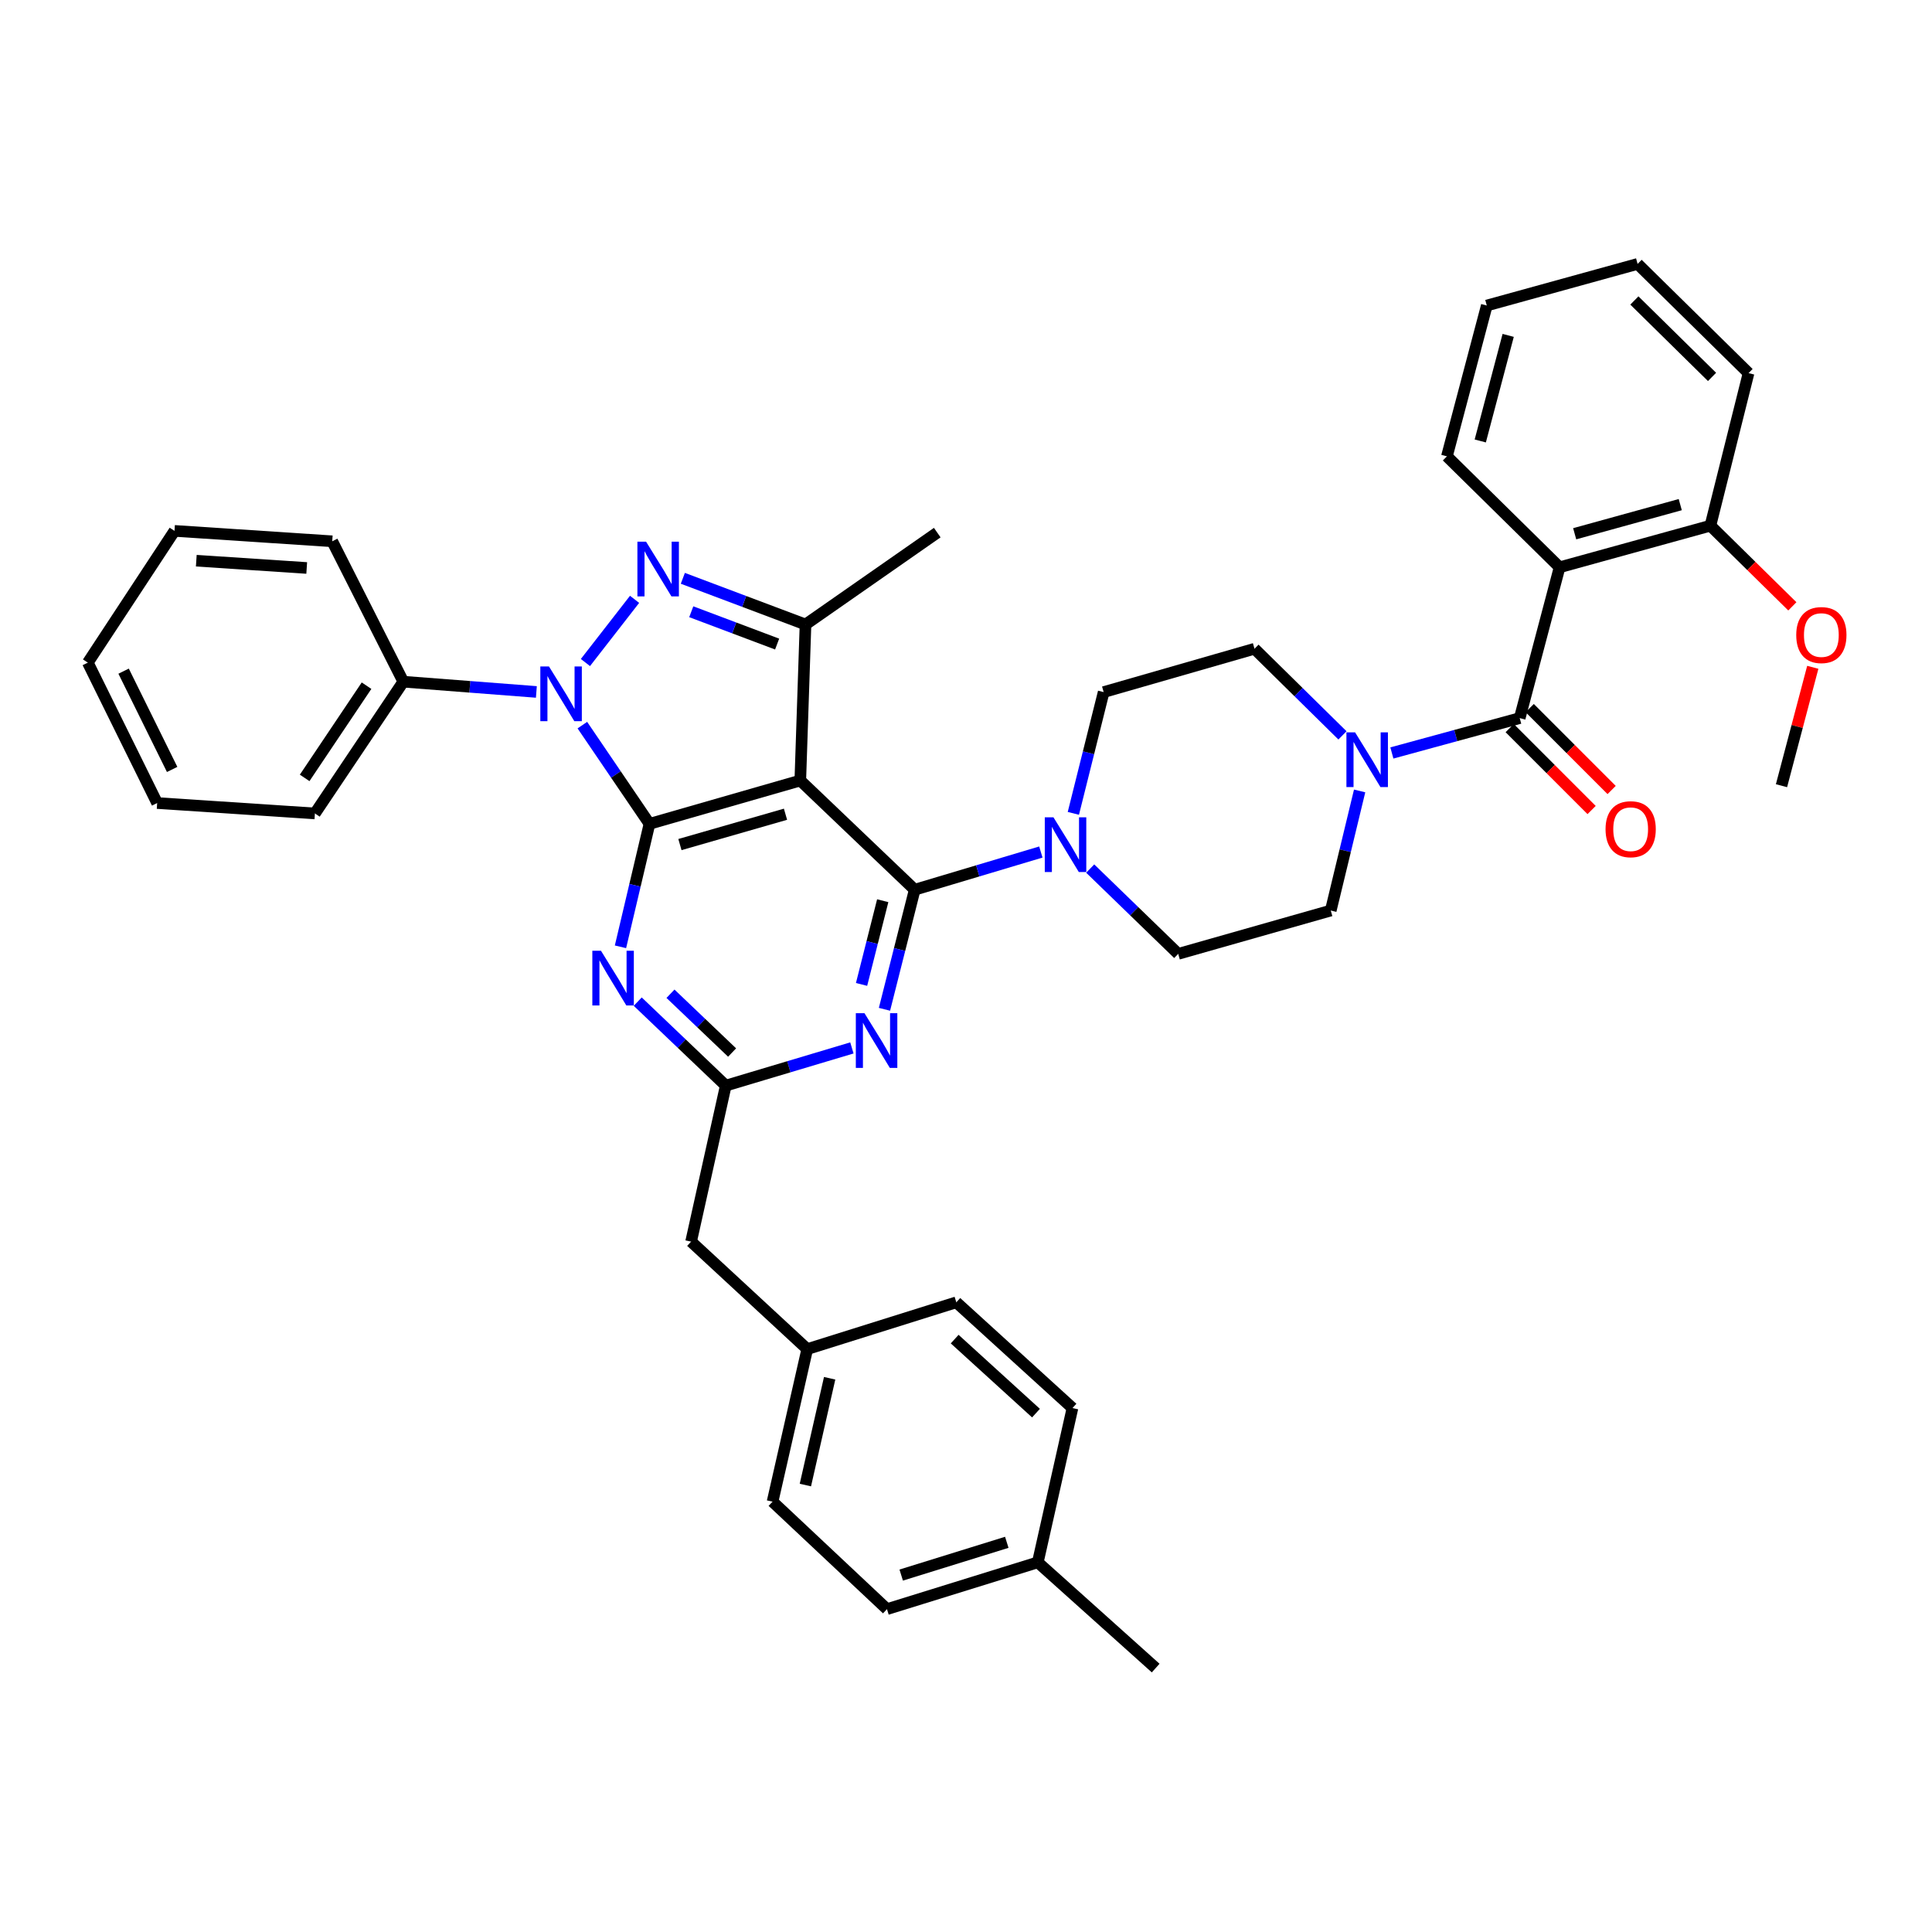 <?xml version='1.0' encoding='iso-8859-1'?>
<svg version='1.1' baseProfile='full'
              xmlns='http://www.w3.org/2000/svg'
                      xmlns:rdkit='http://www.rdkit.org/xml'
                      xmlns:xlink='http://www.w3.org/1999/xlink'
                  xml:space='preserve'
width='1000px' height='1000px' viewBox='0 0 1000 1000'>
<!-- END OF HEADER -->
<rect style='opacity:1.0;fill:#FFFFFF;stroke:none' width='1000' height='1000' x='0' y='0'> </rect>
<path class='bond-0' d='M 807.242,293.627 L 885.302,272.091' style='fill:none;fill-rule:evenodd;stroke:#000000;stroke-width:6px;stroke-linecap:butt;stroke-linejoin:miter;stroke-opacity:1' />
<path class='bond-0' d='M 815.053,276.268 L 869.695,261.193' style='fill:none;fill-rule:evenodd;stroke:#000000;stroke-width:6px;stroke-linecap:butt;stroke-linejoin:miter;stroke-opacity:1' />
<path class='bond-1' d='M 807.242,293.627 L 748.92,236.2' style='fill:none;fill-rule:evenodd;stroke:#000000;stroke-width:6px;stroke-linecap:butt;stroke-linejoin:miter;stroke-opacity:1' />
<path class='bond-2' d='M 807.242,293.627 L 786.602,371.686' style='fill:none;fill-rule:evenodd;stroke:#000000;stroke-width:6px;stroke-linecap:butt;stroke-linejoin:miter;stroke-opacity:1' />
<path class='bond-3' d='M 703.743,409.39 L 696.27,440.34' style='fill:none;fill-rule:evenodd;stroke:#0000FF;stroke-width:6px;stroke-linecap:butt;stroke-linejoin:miter;stroke-opacity:1' />
<path class='bond-3' d='M 696.27,440.34 L 688.797,471.29' style='fill:none;fill-rule:evenodd;stroke:#000000;stroke-width:6px;stroke-linecap:butt;stroke-linejoin:miter;stroke-opacity:1' />
<path class='bond-4' d='M 720.433,389.735 L 753.517,380.711' style='fill:none;fill-rule:evenodd;stroke:#0000FF;stroke-width:6px;stroke-linecap:butt;stroke-linejoin:miter;stroke-opacity:1' />
<path class='bond-4' d='M 753.517,380.711 L 786.602,371.686' style='fill:none;fill-rule:evenodd;stroke:#000000;stroke-width:6px;stroke-linecap:butt;stroke-linejoin:miter;stroke-opacity:1' />
<path class='bond-5' d='M 694.86,380.633 L 672.092,358.214' style='fill:none;fill-rule:evenodd;stroke:#0000FF;stroke-width:6px;stroke-linecap:butt;stroke-linejoin:miter;stroke-opacity:1' />
<path class='bond-5' d='M 672.092,358.214 L 649.324,335.795' style='fill:none;fill-rule:evenodd;stroke:#000000;stroke-width:6px;stroke-linecap:butt;stroke-linejoin:miter;stroke-opacity:1' />
<path class='bond-6' d='M 781.42,376.868 L 802.619,398.067' style='fill:none;fill-rule:evenodd;stroke:#000000;stroke-width:6px;stroke-linecap:butt;stroke-linejoin:miter;stroke-opacity:1' />
<path class='bond-6' d='M 802.619,398.067 L 823.817,419.265' style='fill:none;fill-rule:evenodd;stroke:#FF0000;stroke-width:6px;stroke-linecap:butt;stroke-linejoin:miter;stroke-opacity:1' />
<path class='bond-6' d='M 791.784,366.505 L 812.982,387.703' style='fill:none;fill-rule:evenodd;stroke:#000000;stroke-width:6px;stroke-linecap:butt;stroke-linejoin:miter;stroke-opacity:1' />
<path class='bond-6' d='M 812.982,387.703 L 834.18,408.902' style='fill:none;fill-rule:evenodd;stroke:#FF0000;stroke-width:6px;stroke-linecap:butt;stroke-linejoin:miter;stroke-opacity:1' />
<path class='bond-7' d='M 885.302,272.091 L 906.508,292.966' style='fill:none;fill-rule:evenodd;stroke:#000000;stroke-width:6px;stroke-linecap:butt;stroke-linejoin:miter;stroke-opacity:1' />
<path class='bond-7' d='M 906.508,292.966 L 927.715,313.842' style='fill:none;fill-rule:evenodd;stroke:#FF0000;stroke-width:6px;stroke-linecap:butt;stroke-linejoin:miter;stroke-opacity:1' />
<path class='bond-8' d='M 885.302,272.091 L 905.047,193.127' style='fill:none;fill-rule:evenodd;stroke:#000000;stroke-width:6px;stroke-linecap:butt;stroke-linejoin:miter;stroke-opacity:1' />
<path class='bond-9' d='M 748.92,236.2 L 769.56,158.14' style='fill:none;fill-rule:evenodd;stroke:#000000;stroke-width:6px;stroke-linecap:butt;stroke-linejoin:miter;stroke-opacity:1' />
<path class='bond-9' d='M 766.185,228.237 L 780.633,173.596' style='fill:none;fill-rule:evenodd;stroke:#000000;stroke-width:6px;stroke-linecap:butt;stroke-linejoin:miter;stroke-opacity:1' />
<path class='bond-10' d='M 473.451,460.518 L 465.627,491.466' style='fill:none;fill-rule:evenodd;stroke:#000000;stroke-width:6px;stroke-linecap:butt;stroke-linejoin:miter;stroke-opacity:1' />
<path class='bond-10' d='M 465.627,491.466 L 457.803,522.413' style='fill:none;fill-rule:evenodd;stroke:#0000FF;stroke-width:6px;stroke-linecap:butt;stroke-linejoin:miter;stroke-opacity:1' />
<path class='bond-10' d='M 456.895,466.21 L 451.418,487.873' style='fill:none;fill-rule:evenodd;stroke:#000000;stroke-width:6px;stroke-linecap:butt;stroke-linejoin:miter;stroke-opacity:1' />
<path class='bond-10' d='M 451.418,487.873 L 445.942,509.537' style='fill:none;fill-rule:evenodd;stroke:#0000FF;stroke-width:6px;stroke-linecap:butt;stroke-linejoin:miter;stroke-opacity:1' />
<path class='bond-11' d='M 473.451,460.518 L 506.097,450.763' style='fill:none;fill-rule:evenodd;stroke:#000000;stroke-width:6px;stroke-linecap:butt;stroke-linejoin:miter;stroke-opacity:1' />
<path class='bond-11' d='M 506.097,450.763 L 538.742,441.009' style='fill:none;fill-rule:evenodd;stroke:#0000FF;stroke-width:6px;stroke-linecap:butt;stroke-linejoin:miter;stroke-opacity:1' />
<path class='bond-12' d='M 473.451,460.518 L 414.233,403.995' style='fill:none;fill-rule:evenodd;stroke:#000000;stroke-width:6px;stroke-linecap:butt;stroke-linejoin:miter;stroke-opacity:1' />
<path class='bond-13' d='M 440.938,542.404 L 408.296,552.159' style='fill:none;fill-rule:evenodd;stroke:#0000FF;stroke-width:6px;stroke-linecap:butt;stroke-linejoin:miter;stroke-opacity:1' />
<path class='bond-13' d='M 408.296,552.159 L 375.655,561.914' style='fill:none;fill-rule:evenodd;stroke:#000000;stroke-width:6px;stroke-linecap:butt;stroke-linejoin:miter;stroke-opacity:1' />
<path class='bond-14' d='M 564.29,449.569 L 587.066,471.646' style='fill:none;fill-rule:evenodd;stroke:#0000FF;stroke-width:6px;stroke-linecap:butt;stroke-linejoin:miter;stroke-opacity:1' />
<path class='bond-14' d='M 587.066,471.646 L 609.842,493.722' style='fill:none;fill-rule:evenodd;stroke:#000000;stroke-width:6px;stroke-linecap:butt;stroke-linejoin:miter;stroke-opacity:1' />
<path class='bond-15' d='M 555.567,420.996 L 563.411,389.612' style='fill:none;fill-rule:evenodd;stroke:#0000FF;stroke-width:6px;stroke-linecap:butt;stroke-linejoin:miter;stroke-opacity:1' />
<path class='bond-15' d='M 563.411,389.612 L 571.256,358.227' style='fill:none;fill-rule:evenodd;stroke:#000000;stroke-width:6px;stroke-linecap:butt;stroke-linejoin:miter;stroke-opacity:1' />
<path class='bond-16' d='M 301.426,375.326 L 318.799,400.876' style='fill:none;fill-rule:evenodd;stroke:#0000FF;stroke-width:6px;stroke-linecap:butt;stroke-linejoin:miter;stroke-opacity:1' />
<path class='bond-16' d='M 318.799,400.876 L 336.173,426.427' style='fill:none;fill-rule:evenodd;stroke:#000000;stroke-width:6px;stroke-linecap:butt;stroke-linejoin:miter;stroke-opacity:1' />
<path class='bond-17' d='M 303.017,342.925 L 328.455,310.215' style='fill:none;fill-rule:evenodd;stroke:#0000FF;stroke-width:6px;stroke-linecap:butt;stroke-linejoin:miter;stroke-opacity:1' />
<path class='bond-18' d='M 277.626,358.147 L 243.191,355.496' style='fill:none;fill-rule:evenodd;stroke:#0000FF;stroke-width:6px;stroke-linecap:butt;stroke-linejoin:miter;stroke-opacity:1' />
<path class='bond-18' d='M 243.191,355.496 L 208.755,352.845' style='fill:none;fill-rule:evenodd;stroke:#000000;stroke-width:6px;stroke-linecap:butt;stroke-linejoin:miter;stroke-opacity:1' />
<path class='bond-19' d='M 336.173,426.427 L 414.233,403.995' style='fill:none;fill-rule:evenodd;stroke:#000000;stroke-width:6px;stroke-linecap:butt;stroke-linejoin:miter;stroke-opacity:1' />
<path class='bond-19' d='M 351.93,437.148 L 406.572,421.446' style='fill:none;fill-rule:evenodd;stroke:#000000;stroke-width:6px;stroke-linecap:butt;stroke-linejoin:miter;stroke-opacity:1' />
<path class='bond-20' d='M 336.173,426.427 L 328.665,458.247' style='fill:none;fill-rule:evenodd;stroke:#000000;stroke-width:6px;stroke-linecap:butt;stroke-linejoin:miter;stroke-opacity:1' />
<path class='bond-20' d='M 328.665,458.247 L 321.157,490.067' style='fill:none;fill-rule:evenodd;stroke:#0000FF;stroke-width:6px;stroke-linecap:butt;stroke-linejoin:miter;stroke-opacity:1' />
<path class='bond-21' d='M 414.233,403.995 L 416.928,323.24' style='fill:none;fill-rule:evenodd;stroke:#000000;stroke-width:6px;stroke-linecap:butt;stroke-linejoin:miter;stroke-opacity:1' />
<path class='bond-22' d='M 416.928,323.24 L 385.182,311.287' style='fill:none;fill-rule:evenodd;stroke:#000000;stroke-width:6px;stroke-linecap:butt;stroke-linejoin:miter;stroke-opacity:1' />
<path class='bond-22' d='M 385.182,311.287 L 353.437,299.334' style='fill:none;fill-rule:evenodd;stroke:#0000FF;stroke-width:6px;stroke-linecap:butt;stroke-linejoin:miter;stroke-opacity:1' />
<path class='bond-22' d='M 402.24,333.37 L 380.018,325.003' style='fill:none;fill-rule:evenodd;stroke:#000000;stroke-width:6px;stroke-linecap:butt;stroke-linejoin:miter;stroke-opacity:1' />
<path class='bond-22' d='M 380.018,325.003 L 357.796,316.636' style='fill:none;fill-rule:evenodd;stroke:#0000FF;stroke-width:6px;stroke-linecap:butt;stroke-linejoin:miter;stroke-opacity:1' />
<path class='bond-23' d='M 416.928,323.24 L 485.119,275.681' style='fill:none;fill-rule:evenodd;stroke:#000000;stroke-width:6px;stroke-linecap:butt;stroke-linejoin:miter;stroke-opacity:1' />
<path class='bond-24' d='M 330.087,518.445 L 352.871,540.179' style='fill:none;fill-rule:evenodd;stroke:#0000FF;stroke-width:6px;stroke-linecap:butt;stroke-linejoin:miter;stroke-opacity:1' />
<path class='bond-24' d='M 352.871,540.179 L 375.655,561.914' style='fill:none;fill-rule:evenodd;stroke:#000000;stroke-width:6px;stroke-linecap:butt;stroke-linejoin:miter;stroke-opacity:1' />
<path class='bond-24' d='M 347.039,514.361 L 362.987,529.575' style='fill:none;fill-rule:evenodd;stroke:#0000FF;stroke-width:6px;stroke-linecap:butt;stroke-linejoin:miter;stroke-opacity:1' />
<path class='bond-24' d='M 362.987,529.575 L 378.936,544.789' style='fill:none;fill-rule:evenodd;stroke:#000000;stroke-width:6px;stroke-linecap:butt;stroke-linejoin:miter;stroke-opacity:1' />
<path class='bond-25' d='M 208.755,352.845 L 162.996,421.037' style='fill:none;fill-rule:evenodd;stroke:#000000;stroke-width:6px;stroke-linecap:butt;stroke-linejoin:miter;stroke-opacity:1' />
<path class='bond-25' d='M 189.721,354.907 L 157.69,402.641' style='fill:none;fill-rule:evenodd;stroke:#000000;stroke-width:6px;stroke-linecap:butt;stroke-linejoin:miter;stroke-opacity:1' />
<path class='bond-26' d='M 208.755,352.845 L 171.969,280.168' style='fill:none;fill-rule:evenodd;stroke:#000000;stroke-width:6px;stroke-linecap:butt;stroke-linejoin:miter;stroke-opacity:1' />
<path class='bond-27' d='M 162.996,421.037 L 81.346,415.655' style='fill:none;fill-rule:evenodd;stroke:#000000;stroke-width:6px;stroke-linecap:butt;stroke-linejoin:miter;stroke-opacity:1' />
<path class='bond-28' d='M 171.969,280.168 L 90.318,274.786' style='fill:none;fill-rule:evenodd;stroke:#000000;stroke-width:6px;stroke-linecap:butt;stroke-linejoin:miter;stroke-opacity:1' />
<path class='bond-28' d='M 158.757,293.985 L 101.602,290.217' style='fill:none;fill-rule:evenodd;stroke:#000000;stroke-width:6px;stroke-linecap:butt;stroke-linejoin:miter;stroke-opacity:1' />
<path class='bond-29' d='M 81.346,415.655 L 45.455,342.977' style='fill:none;fill-rule:evenodd;stroke:#000000;stroke-width:6px;stroke-linecap:butt;stroke-linejoin:miter;stroke-opacity:1' />
<path class='bond-29' d='M 89.103,398.263 L 63.979,347.389' style='fill:none;fill-rule:evenodd;stroke:#000000;stroke-width:6px;stroke-linecap:butt;stroke-linejoin:miter;stroke-opacity:1' />
<path class='bond-30' d='M 90.318,274.786 L 45.455,342.977' style='fill:none;fill-rule:evenodd;stroke:#000000;stroke-width:6px;stroke-linecap:butt;stroke-linejoin:miter;stroke-opacity:1' />
<path class='bond-31' d='M 375.655,561.914 L 357.709,642.668' style='fill:none;fill-rule:evenodd;stroke:#000000;stroke-width:6px;stroke-linecap:butt;stroke-linejoin:miter;stroke-opacity:1' />
<path class='bond-32' d='M 357.709,642.668 L 417.824,698.296' style='fill:none;fill-rule:evenodd;stroke:#000000;stroke-width:6px;stroke-linecap:butt;stroke-linejoin:miter;stroke-opacity:1' />
<path class='bond-33' d='M 417.824,698.296 L 399.878,777.26' style='fill:none;fill-rule:evenodd;stroke:#000000;stroke-width:6px;stroke-linecap:butt;stroke-linejoin:miter;stroke-opacity:1' />
<path class='bond-33' d='M 429.423,713.389 L 416.861,768.663' style='fill:none;fill-rule:evenodd;stroke:#000000;stroke-width:6px;stroke-linecap:butt;stroke-linejoin:miter;stroke-opacity:1' />
<path class='bond-34' d='M 417.824,698.296 L 494.988,674.073' style='fill:none;fill-rule:evenodd;stroke:#000000;stroke-width:6px;stroke-linecap:butt;stroke-linejoin:miter;stroke-opacity:1' />
<path class='bond-35' d='M 399.878,777.26 L 459.097,832.887' style='fill:none;fill-rule:evenodd;stroke:#000000;stroke-width:6px;stroke-linecap:butt;stroke-linejoin:miter;stroke-opacity:1' />
<path class='bond-36' d='M 459.097,832.887 L 537.164,808.664' style='fill:none;fill-rule:evenodd;stroke:#000000;stroke-width:6px;stroke-linecap:butt;stroke-linejoin:miter;stroke-opacity:1' />
<path class='bond-36' d='M 466.463,815.256 L 521.111,798.3' style='fill:none;fill-rule:evenodd;stroke:#000000;stroke-width:6px;stroke-linecap:butt;stroke-linejoin:miter;stroke-opacity:1' />
<path class='bond-37' d='M 537.164,808.664 L 555.11,728.805' style='fill:none;fill-rule:evenodd;stroke:#000000;stroke-width:6px;stroke-linecap:butt;stroke-linejoin:miter;stroke-opacity:1' />
<path class='bond-38' d='M 537.164,808.664 L 598.174,863.396' style='fill:none;fill-rule:evenodd;stroke:#000000;stroke-width:6px;stroke-linecap:butt;stroke-linejoin:miter;stroke-opacity:1' />
<path class='bond-39' d='M 555.11,728.805 L 494.988,674.073' style='fill:none;fill-rule:evenodd;stroke:#000000;stroke-width:6px;stroke-linecap:butt;stroke-linejoin:miter;stroke-opacity:1' />
<path class='bond-39' d='M 536.225,731.433 L 494.14,693.121' style='fill:none;fill-rule:evenodd;stroke:#000000;stroke-width:6px;stroke-linecap:butt;stroke-linejoin:miter;stroke-opacity:1' />
<path class='bond-40' d='M 609.842,493.722 L 688.797,471.29' style='fill:none;fill-rule:evenodd;stroke:#000000;stroke-width:6px;stroke-linecap:butt;stroke-linejoin:miter;stroke-opacity:1' />
<path class='bond-41' d='M 649.324,335.795 L 571.256,358.227' style='fill:none;fill-rule:evenodd;stroke:#000000;stroke-width:6px;stroke-linecap:butt;stroke-linejoin:miter;stroke-opacity:1' />
<path class='bond-42' d='M 938.294,345.401 L 930.196,376.041' style='fill:none;fill-rule:evenodd;stroke:#FF0000;stroke-width:6px;stroke-linecap:butt;stroke-linejoin:miter;stroke-opacity:1' />
<path class='bond-42' d='M 930.196,376.041 L 922.097,406.682' style='fill:none;fill-rule:evenodd;stroke:#000000;stroke-width:6px;stroke-linecap:butt;stroke-linejoin:miter;stroke-opacity:1' />
<path class='bond-43' d='M 905.047,193.127 L 847.62,136.604' style='fill:none;fill-rule:evenodd;stroke:#000000;stroke-width:6px;stroke-linecap:butt;stroke-linejoin:miter;stroke-opacity:1' />
<path class='bond-43' d='M 886.152,195.094 L 845.953,155.528' style='fill:none;fill-rule:evenodd;stroke:#000000;stroke-width:6px;stroke-linecap:butt;stroke-linejoin:miter;stroke-opacity:1' />
<path class='bond-44' d='M 769.56,158.14 L 847.62,136.604' style='fill:none;fill-rule:evenodd;stroke:#000000;stroke-width:6px;stroke-linecap:butt;stroke-linejoin:miter;stroke-opacity:1' />
<path  class='atom-1' d='M 701.387 379.063
L 710.667 394.063
Q 711.587 395.543, 713.067 398.223
Q 714.547 400.903, 714.627 401.063
L 714.627 379.063
L 718.387 379.063
L 718.387 407.383
L 714.507 407.383
L 704.547 390.983
Q 703.387 389.063, 702.147 386.863
Q 700.947 384.663, 700.587 383.983
L 700.587 407.383
L 696.907 407.383
L 696.907 379.063
L 701.387 379.063
' fill='#0000FF'/>
<path  class='atom-3' d='M 831.029 429.194
Q 831.029 422.394, 834.389 418.594
Q 837.749 414.794, 844.029 414.794
Q 850.309 414.794, 853.669 418.594
Q 857.029 422.394, 857.029 429.194
Q 857.029 436.074, 853.629 439.994
Q 850.229 443.874, 844.029 443.874
Q 837.789 443.874, 834.389 439.994
Q 831.029 436.114, 831.029 429.194
M 844.029 440.674
Q 848.349 440.674, 850.669 437.794
Q 853.029 434.874, 853.029 429.194
Q 853.029 423.634, 850.669 420.834
Q 848.349 417.994, 844.029 417.994
Q 839.709 417.994, 837.349 420.794
Q 835.029 423.594, 835.029 429.194
Q 835.029 434.914, 837.349 437.794
Q 839.709 440.674, 844.029 440.674
' fill='#FF0000'/>
<path  class='atom-7' d='M 447.455 524.426
L 456.735 539.426
Q 457.655 540.906, 459.135 543.586
Q 460.615 546.266, 460.695 546.426
L 460.695 524.426
L 464.455 524.426
L 464.455 552.746
L 460.575 552.746
L 450.615 536.346
Q 449.455 534.426, 448.215 532.226
Q 447.015 530.026, 446.655 529.346
L 446.655 552.746
L 442.975 552.746
L 442.975 524.426
L 447.455 524.426
' fill='#0000FF'/>
<path  class='atom-8' d='M 545.259 423.031
L 554.539 438.031
Q 555.459 439.511, 556.939 442.191
Q 558.419 444.871, 558.499 445.031
L 558.499 423.031
L 562.259 423.031
L 562.259 451.351
L 558.379 451.351
L 548.419 434.951
Q 547.259 433.031, 546.019 430.831
Q 544.819 428.631, 544.459 427.951
L 544.459 451.351
L 540.779 451.351
L 540.779 423.031
L 545.259 423.031
' fill='#0000FF'/>
<path  class='atom-9' d='M 284.154 344.971
L 293.434 359.971
Q 294.354 361.451, 295.834 364.131
Q 297.314 366.811, 297.394 366.971
L 297.394 344.971
L 301.154 344.971
L 301.154 373.291
L 297.274 373.291
L 287.314 356.891
Q 286.154 354.971, 284.914 352.771
Q 283.714 350.571, 283.354 349.891
L 283.354 373.291
L 279.674 373.291
L 279.674 344.971
L 284.154 344.971
' fill='#0000FF'/>
<path  class='atom-13' d='M 334.4 280.362
L 343.68 295.362
Q 344.6 296.842, 346.08 299.522
Q 347.56 302.202, 347.64 302.362
L 347.64 280.362
L 351.4 280.362
L 351.4 308.682
L 347.52 308.682
L 337.56 292.282
Q 336.4 290.362, 335.16 288.162
Q 333.96 285.962, 333.6 285.282
L 333.6 308.682
L 329.92 308.682
L 329.92 280.362
L 334.4 280.362
' fill='#0000FF'/>
<path  class='atom-15' d='M 311.072 492.118
L 320.352 507.118
Q 321.272 508.598, 322.752 511.278
Q 324.232 513.958, 324.312 514.118
L 324.312 492.118
L 328.072 492.118
L 328.072 520.438
L 324.192 520.438
L 314.232 504.038
Q 313.072 502.118, 311.832 499.918
Q 310.632 497.718, 310.272 497.038
L 310.272 520.438
L 306.592 520.438
L 306.592 492.118
L 311.072 492.118
' fill='#0000FF'/>
<path  class='atom-35' d='M 929.729 328.702
Q 929.729 321.902, 933.089 318.102
Q 936.449 314.302, 942.729 314.302
Q 949.009 314.302, 952.369 318.102
Q 955.729 321.902, 955.729 328.702
Q 955.729 335.582, 952.329 339.502
Q 948.929 343.382, 942.729 343.382
Q 936.489 343.382, 933.089 339.502
Q 929.729 335.622, 929.729 328.702
M 942.729 340.182
Q 947.049 340.182, 949.369 337.302
Q 951.729 334.382, 951.729 328.702
Q 951.729 323.142, 949.369 320.342
Q 947.049 317.502, 942.729 317.502
Q 938.409 317.502, 936.049 320.302
Q 933.729 323.102, 933.729 328.702
Q 933.729 334.422, 936.049 337.302
Q 938.409 340.182, 942.729 340.182
' fill='#FF0000'/>
</svg>
